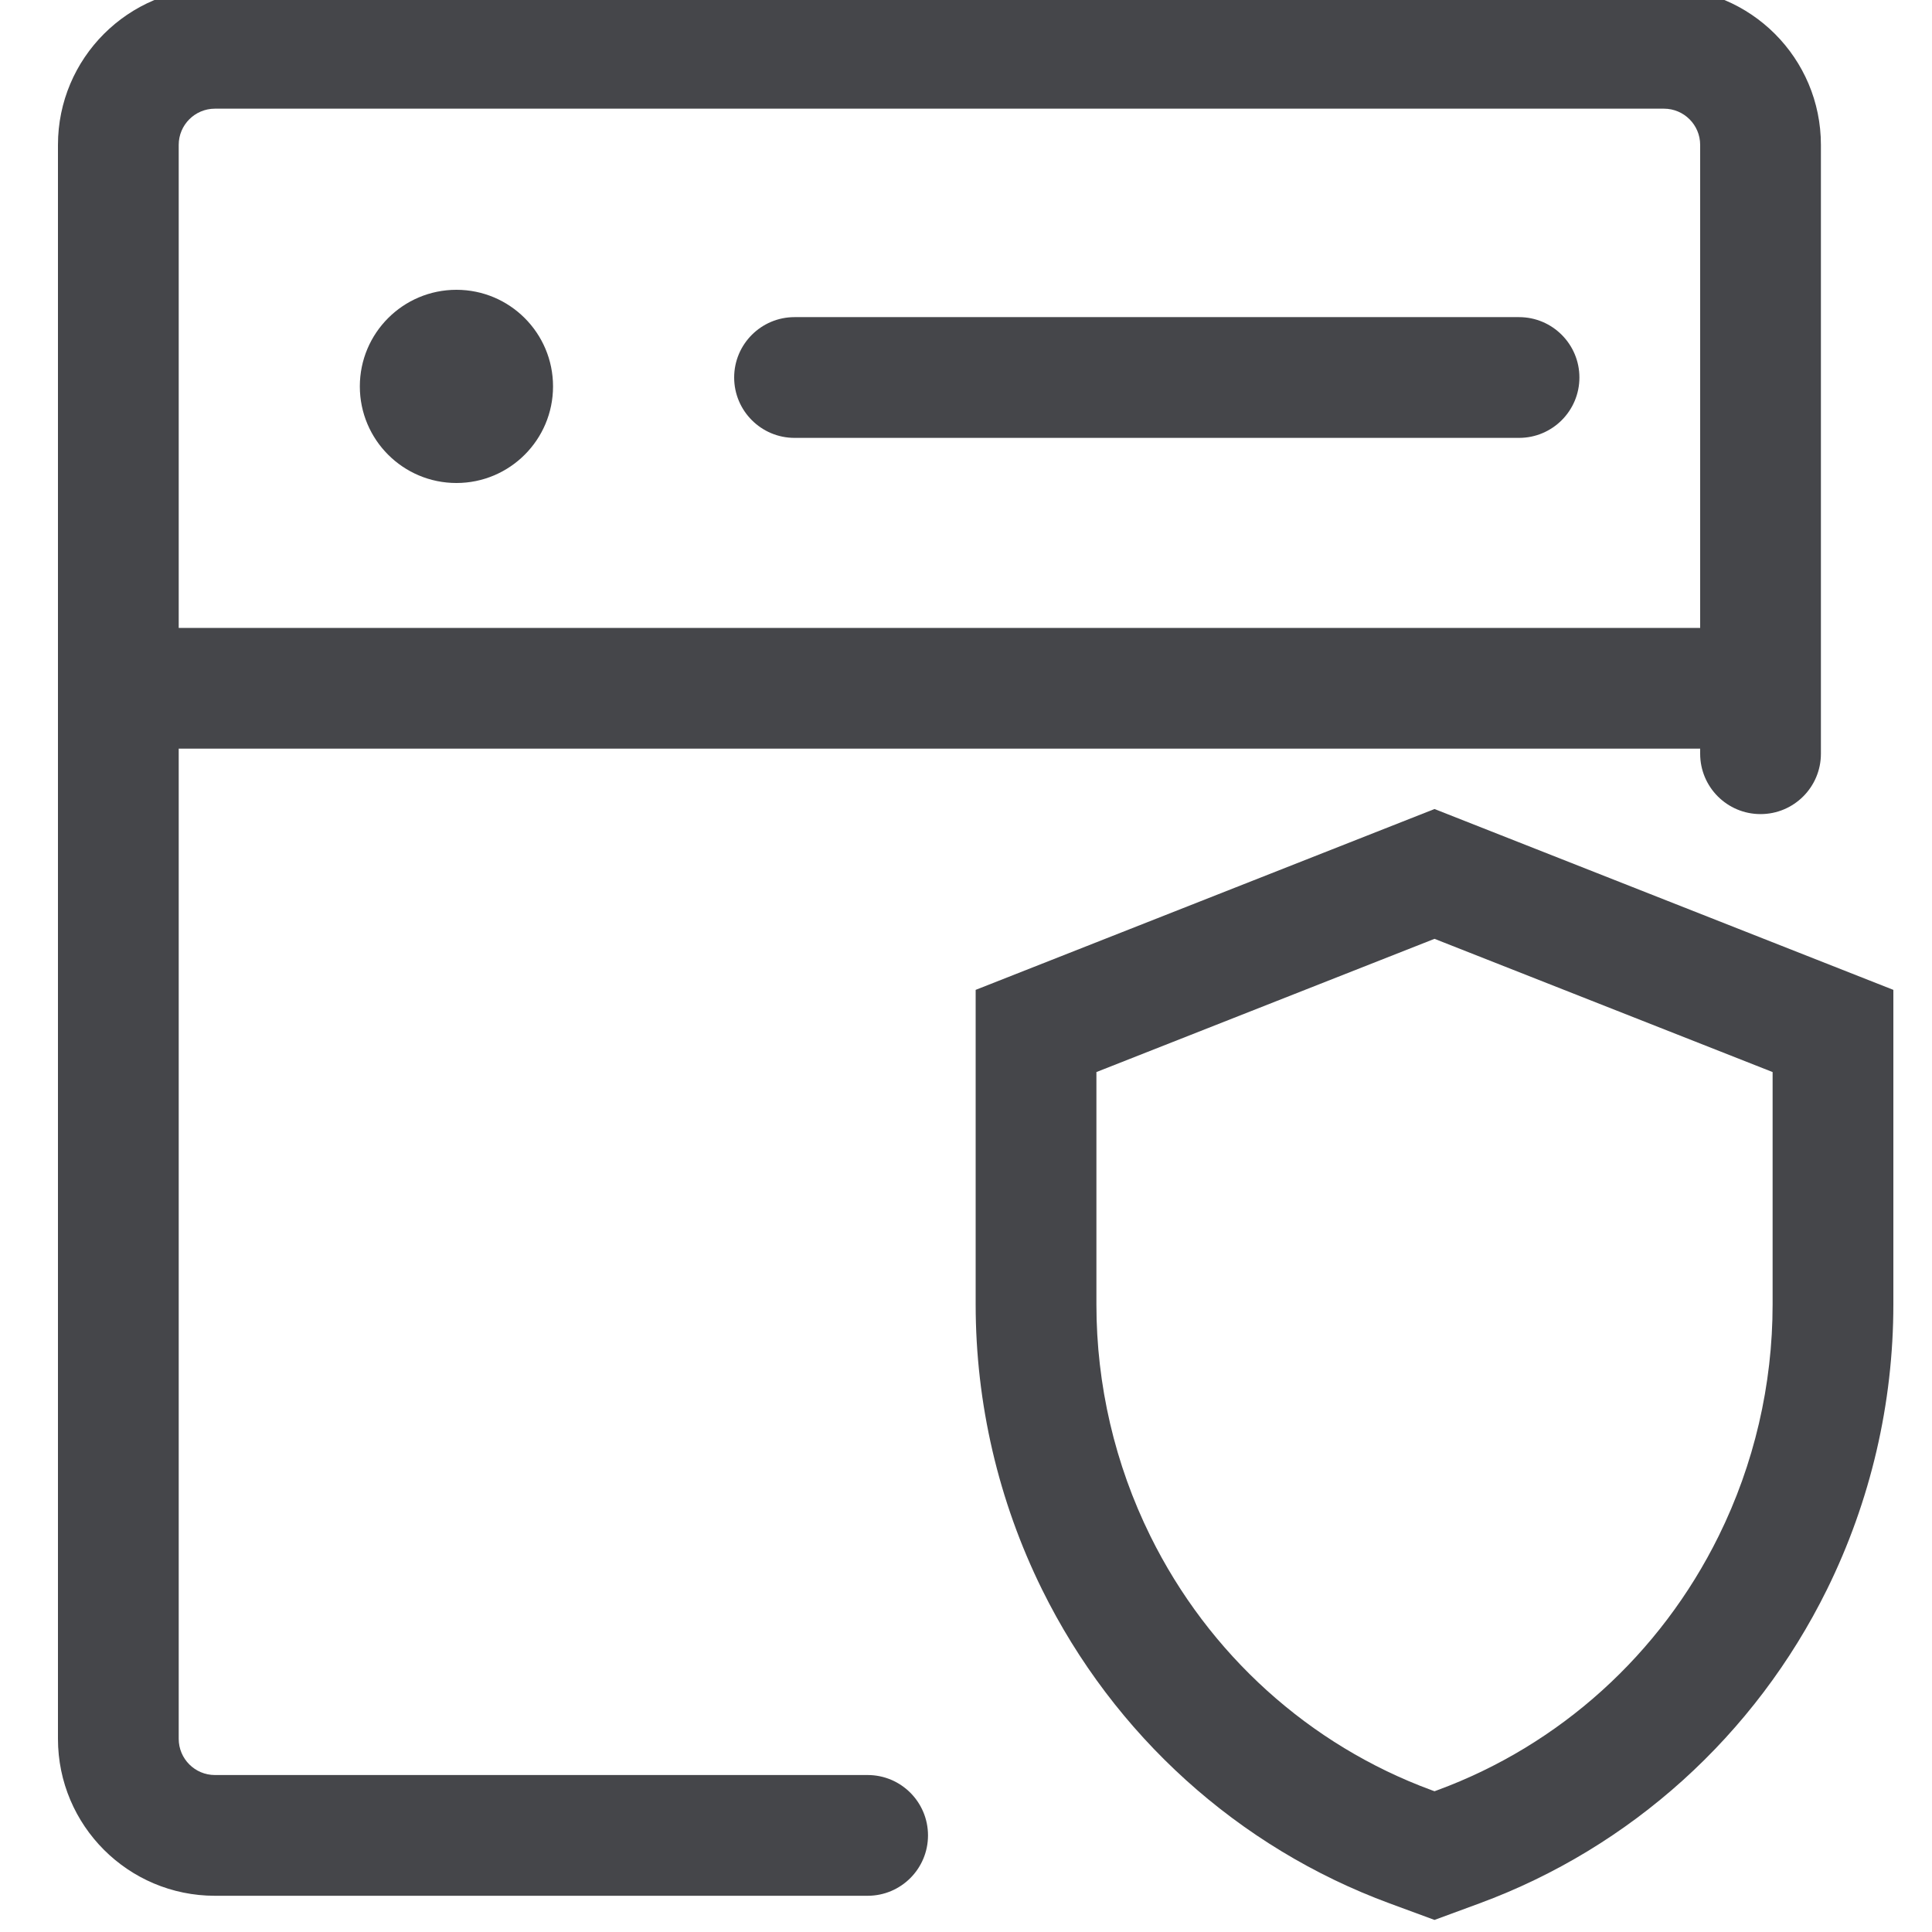 <svg width="48" height="48" viewBox="0 0 48 48" fill="none" xmlns="http://www.w3.org/2000/svg">
<g clip-path="url(#clip0_5157_3018)">
<path d="M19.74 7.879C18.912 7.879 18.24 8.551 18.24 9.379C18.24 10.207 18.912 10.879 19.74 10.879H37.74C38.568 10.879 39.24 10.207 39.24 9.379C39.24 8.551 38.568 7.879 37.74 7.879H19.74Z" fill="#45464A"/>
<path d="M13.74 9.6C13.74 10.925 12.665 12 11.34 12C10.014 12 8.94 10.925 8.94 9.6C8.94 8.275 10.014 7.2 11.34 7.2C12.665 7.2 13.74 8.275 13.74 9.6Z" fill="#45464A"/>
<path fill-rule="evenodd" clip-rule="evenodd" d="M5.34 -0.3C3.186 -0.3 1.44 1.446 1.44 3.6V43.2C1.44 45.354 3.186 47.1 5.34 47.1H21.556C22.385 47.1 23.056 46.428 23.056 45.6C23.056 44.772 22.385 44.1 21.556 44.1H5.34C4.843 44.1 4.44 43.697 4.44 43.2V18.6H42.24V18.726C42.24 19.555 42.911 20.226 43.74 20.226C44.568 20.226 45.24 19.555 45.24 18.726V3.6C45.24 1.446 43.494 -0.3 41.34 -0.3H5.34ZM42.24 3.6C42.24 3.103 41.837 2.7 41.34 2.7H5.34C4.843 2.7 4.44 3.103 4.44 3.6V15.6H42.24V3.6Z" fill="#45464A"/>
<path fill-rule="evenodd" clip-rule="evenodd" d="M34.524 47.289L35.64 47.7L36.756 47.289C40.513 45.904 43.603 43.113 45.391 39.49C46.475 37.291 47.04 34.867 47.04 32.409V24.593L35.64 20.1L24.24 24.593V32.409C24.24 34.867 24.805 37.291 25.889 39.49C27.677 43.113 30.767 45.904 34.524 47.289ZM35.719 44.474L35.64 44.503L35.561 44.474C32.533 43.358 30.031 41.103 28.58 38.162C27.699 36.378 27.24 34.408 27.24 32.409V26.635L35.64 23.325L44.04 26.635V32.409C44.04 34.408 43.581 36.378 42.7 38.162C41.249 41.103 38.747 43.358 35.719 44.474Z" fill="#45464A"/>
</g>
<defs>
<clipPath id="clip0_5157_3018">
<rect width="48" height="48" fill="white"/>
</clipPath>
</defs>
</svg>
